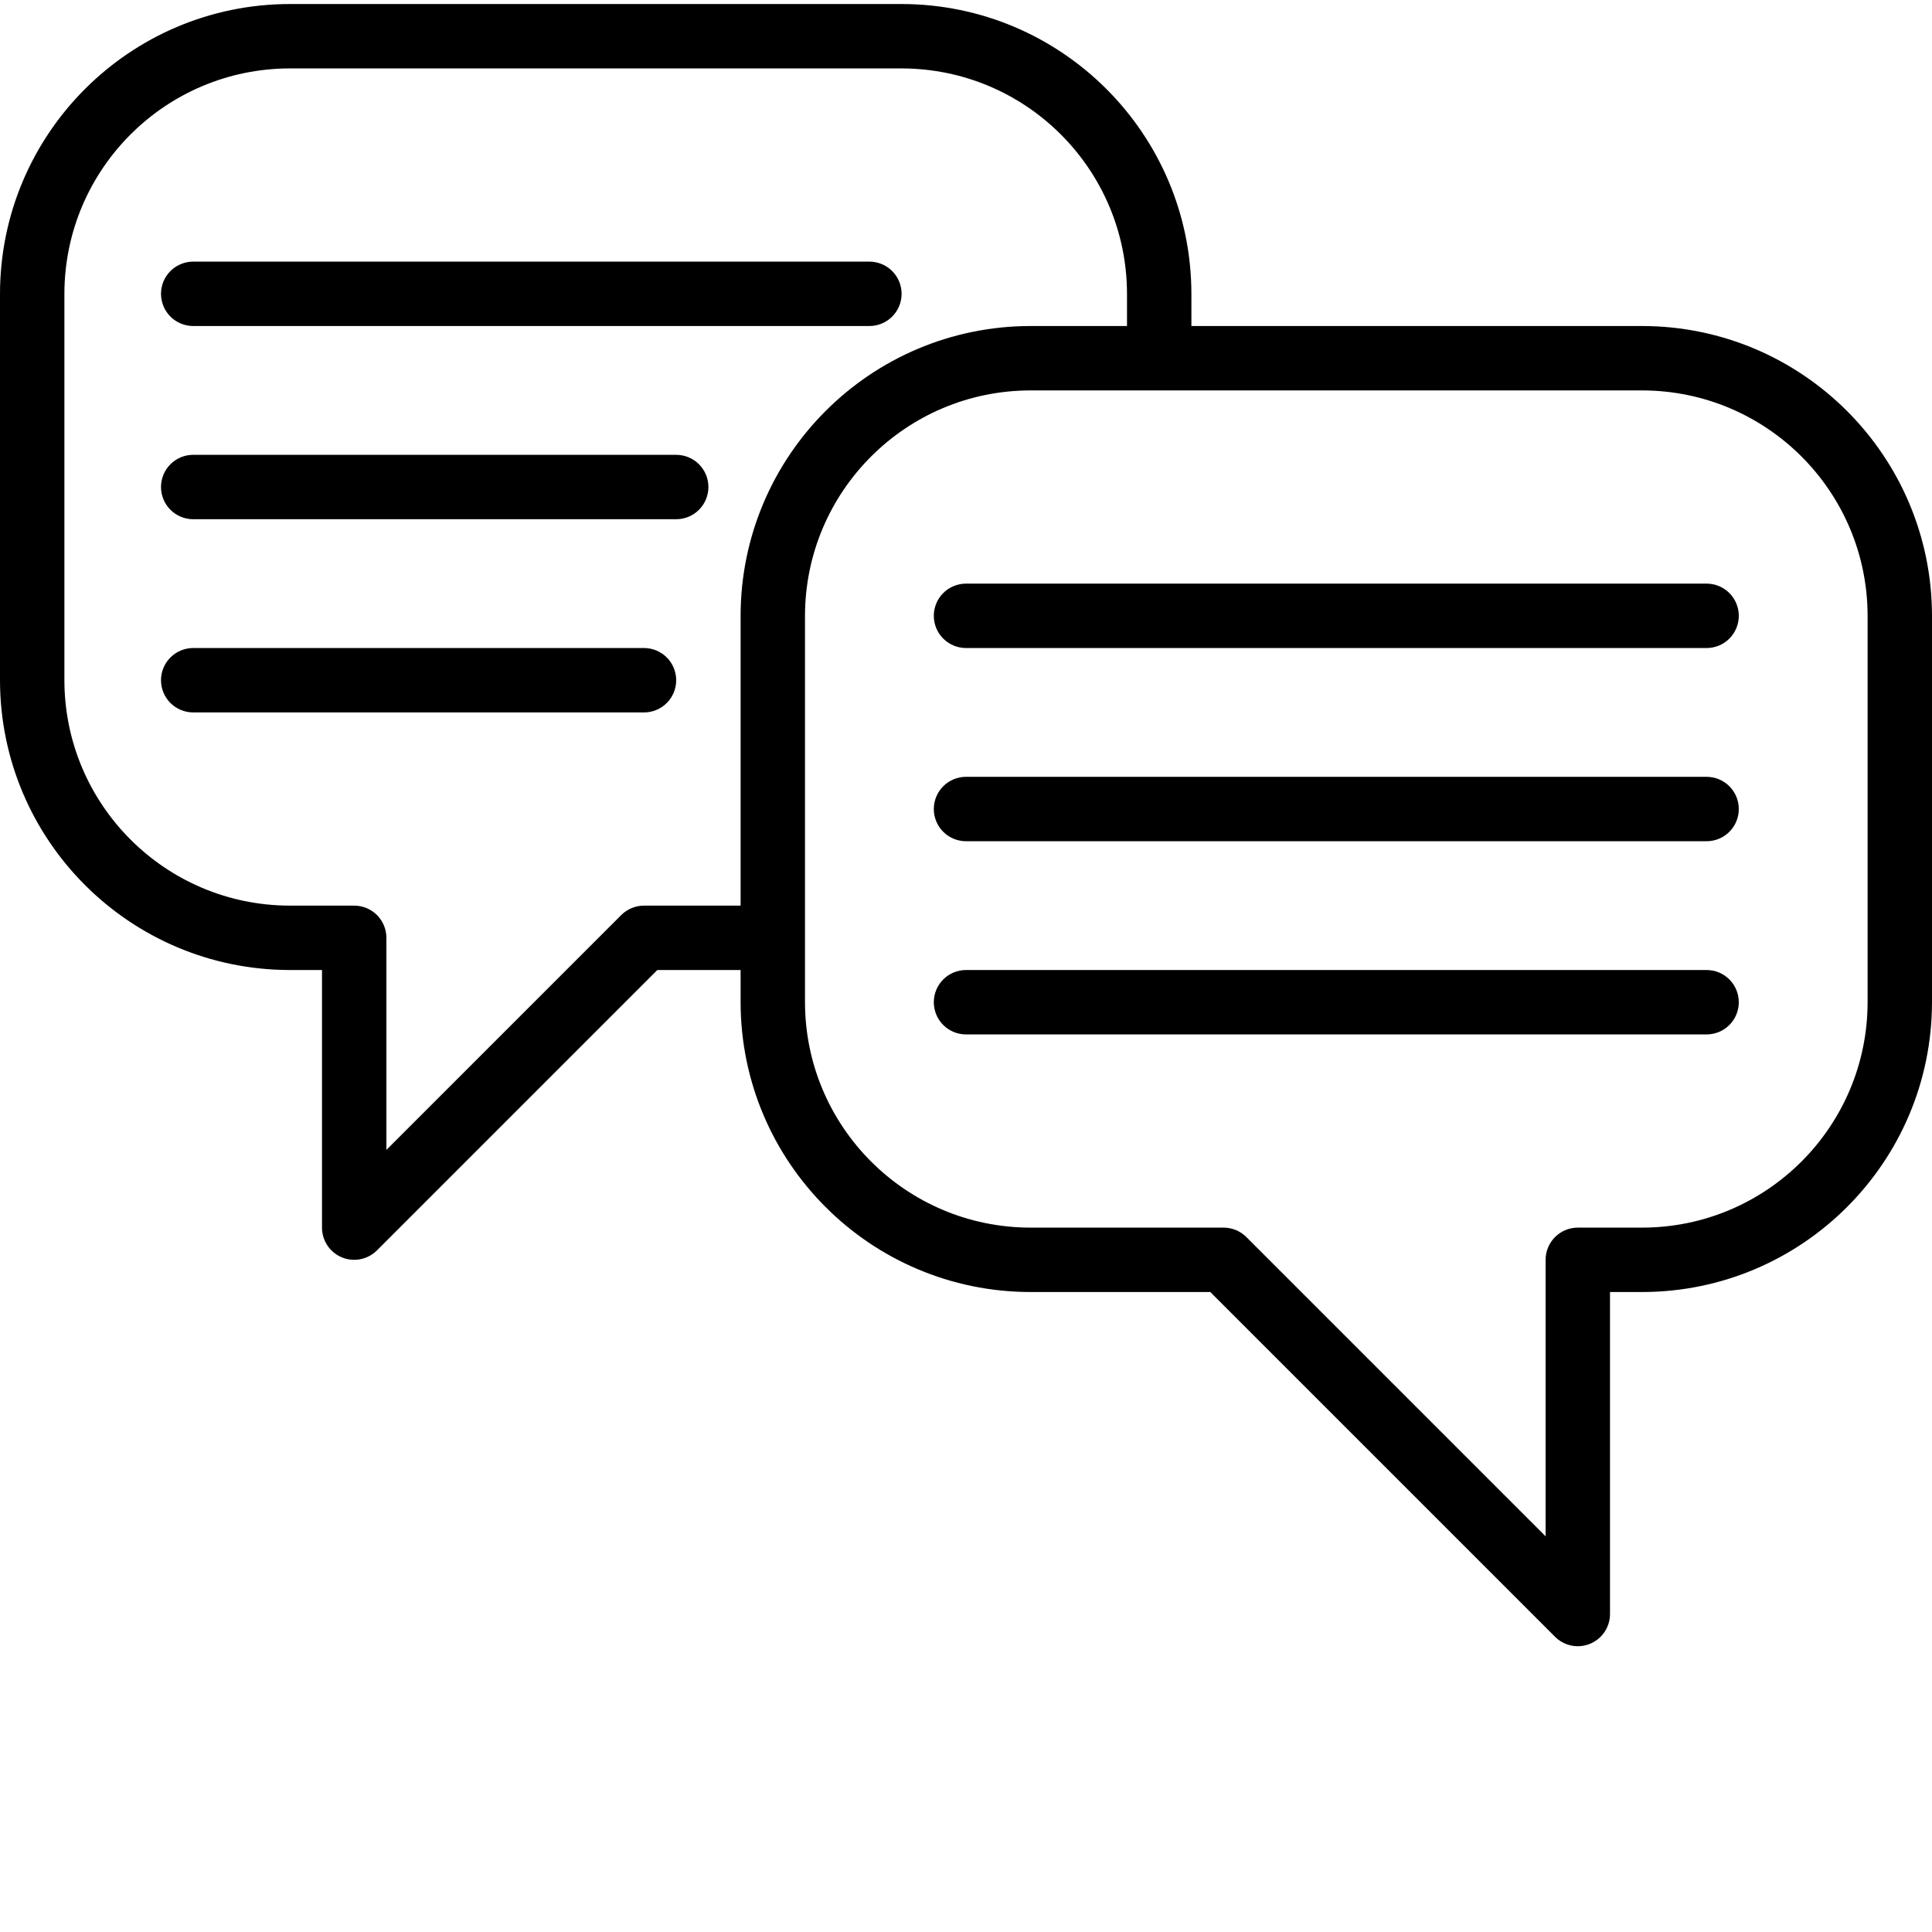 <?xml version="1.0" encoding="UTF-8"?> <svg xmlns="http://www.w3.org/2000/svg" width="512" height="512" viewBox="0 0 512 512" fill="none"><g clip-path="url(#clip0_171_1061)"><path d="M435.2 86.4H315.733V77.866C315.683 35.471 281.329 1.117 238.933 1.066H76.8C34.404 1.117 0.05 35.471 0 77.866V180.266C0.05 222.662 34.404 257.016 76.8 257.066H85.333V325.333C85.333 328.783 87.413 331.895 90.6 333.216C93.788 334.536 97.459 333.803 99.9 331.366L174.199 257.066H196.267V265.6C196.317 307.995 230.671 342.35 273.067 342.4H320.734L412.1 433.766C413.294 434.959 414.814 435.772 416.469 436.101C418.124 436.43 419.84 436.261 421.399 435.615C422.958 434.969 424.29 433.876 425.228 432.473C426.166 431.07 426.666 429.421 426.667 427.733V342.4H435.2C477.596 342.35 511.95 307.995 512 265.6V163.2C511.95 120.804 477.596 86.45 435.2 86.4ZM170.667 240C168.404 240 166.234 240.9 164.634 242.5L102.4 304.734V248.533C102.4 246.27 101.501 244.099 99.901 242.499C98.3 240.899 96.13 240 93.867 240H76.8C43.825 239.962 17.104 213.241 17.067 180.266V77.866C17.104 44.892 43.825 18.17 76.8 18.133H238.933C271.908 18.17 298.629 44.892 298.667 77.866V86.4H273.067C230.671 86.45 196.317 120.804 196.267 163.2V240H170.667ZM494.933 265.6C494.896 298.575 468.175 325.296 435.2 325.333H418.133C415.87 325.333 413.7 326.232 412.099 327.832C410.499 329.433 409.6 331.603 409.6 333.866V407.134L330.3 327.833C328.7 326.233 326.53 325.334 324.267 325.333H273.067C240.092 325.296 213.371 298.575 213.333 265.6V163.2C213.371 130.225 240.092 103.504 273.067 103.466H435.2C468.175 103.504 494.896 130.225 494.933 163.2V265.6Z" fill="black"></path><path d="M452.267 154.666H256C253.737 154.666 251.567 155.565 249.966 157.166C248.366 158.766 247.467 160.936 247.467 163.2C247.467 165.463 248.366 167.633 249.966 169.234C251.567 170.834 253.737 171.733 256 171.733H452.267C454.53 171.733 456.701 170.834 458.301 169.234C459.901 167.633 460.8 165.463 460.8 163.2C460.8 160.936 459.901 158.766 458.301 157.166C456.701 155.565 454.53 154.666 452.267 154.666ZM452.267 205.866H256C253.737 205.866 251.567 206.765 249.966 208.366C248.366 209.966 247.467 212.137 247.467 214.4C247.467 216.663 248.366 218.833 249.966 220.434C251.567 222.034 253.737 222.933 256 222.933H452.267C454.53 222.933 456.701 222.034 458.301 220.434C459.901 218.833 460.8 216.663 460.8 214.4C460.8 212.137 459.901 209.966 458.301 208.366C456.701 206.765 454.53 205.866 452.267 205.866ZM452.267 257.066H256C253.737 257.066 251.567 257.965 249.966 259.566C248.366 261.166 247.467 263.337 247.467 265.6C247.467 267.863 248.366 270.033 249.966 271.634C251.567 273.234 253.737 274.133 256 274.133H452.267C454.53 274.133 456.701 273.234 458.301 271.634C459.901 270.033 460.8 267.863 460.8 265.6C460.8 263.337 459.901 261.166 458.301 259.566C456.701 257.965 454.53 257.066 452.267 257.066ZM51.2 86.4H230.4C232.664 86.4 234.834 85.501 236.434 83.9C238.035 82.3 238.934 80.129 238.934 77.866C238.934 75.603 238.035 73.433 236.434 71.832C234.834 70.232 232.664 69.333 230.4 69.333H51.2C48.937 69.333 46.767 70.232 45.166 71.832C43.566 73.433 42.667 75.603 42.667 77.866C42.667 80.129 43.566 82.3 45.166 83.9C46.767 85.501 48.937 86.4 51.2 86.4ZM179.2 120.533H51.2C48.937 120.533 46.767 121.432 45.166 123.032C43.566 124.633 42.667 126.803 42.667 129.066C42.667 131.33 43.566 133.5 45.166 135.1C46.767 136.701 48.937 137.6 51.2 137.6H179.2C181.464 137.6 183.634 136.701 185.234 135.1C186.835 133.5 187.734 131.33 187.734 129.066C187.734 126.803 186.835 124.633 185.234 123.032C183.634 121.432 181.464 120.533 179.2 120.533ZM170.667 171.733H51.2C48.937 171.733 46.767 172.632 45.166 174.232C43.566 175.833 42.667 178.003 42.667 180.266C42.667 182.53 43.566 184.7 45.166 186.3C46.767 187.901 48.937 188.8 51.2 188.8H170.667C172.93 188.8 175.101 187.901 176.701 186.3C178.301 184.7 179.2 182.53 179.2 180.266C179.2 178.003 178.301 175.833 176.701 174.232C175.101 172.632 172.93 171.733 170.667 171.733Z" fill="black"></path></g><defs><clipPath id="clip0_171_1061"><rect width="512" height="512" fill="white"></rect></clipPath></defs></svg> 